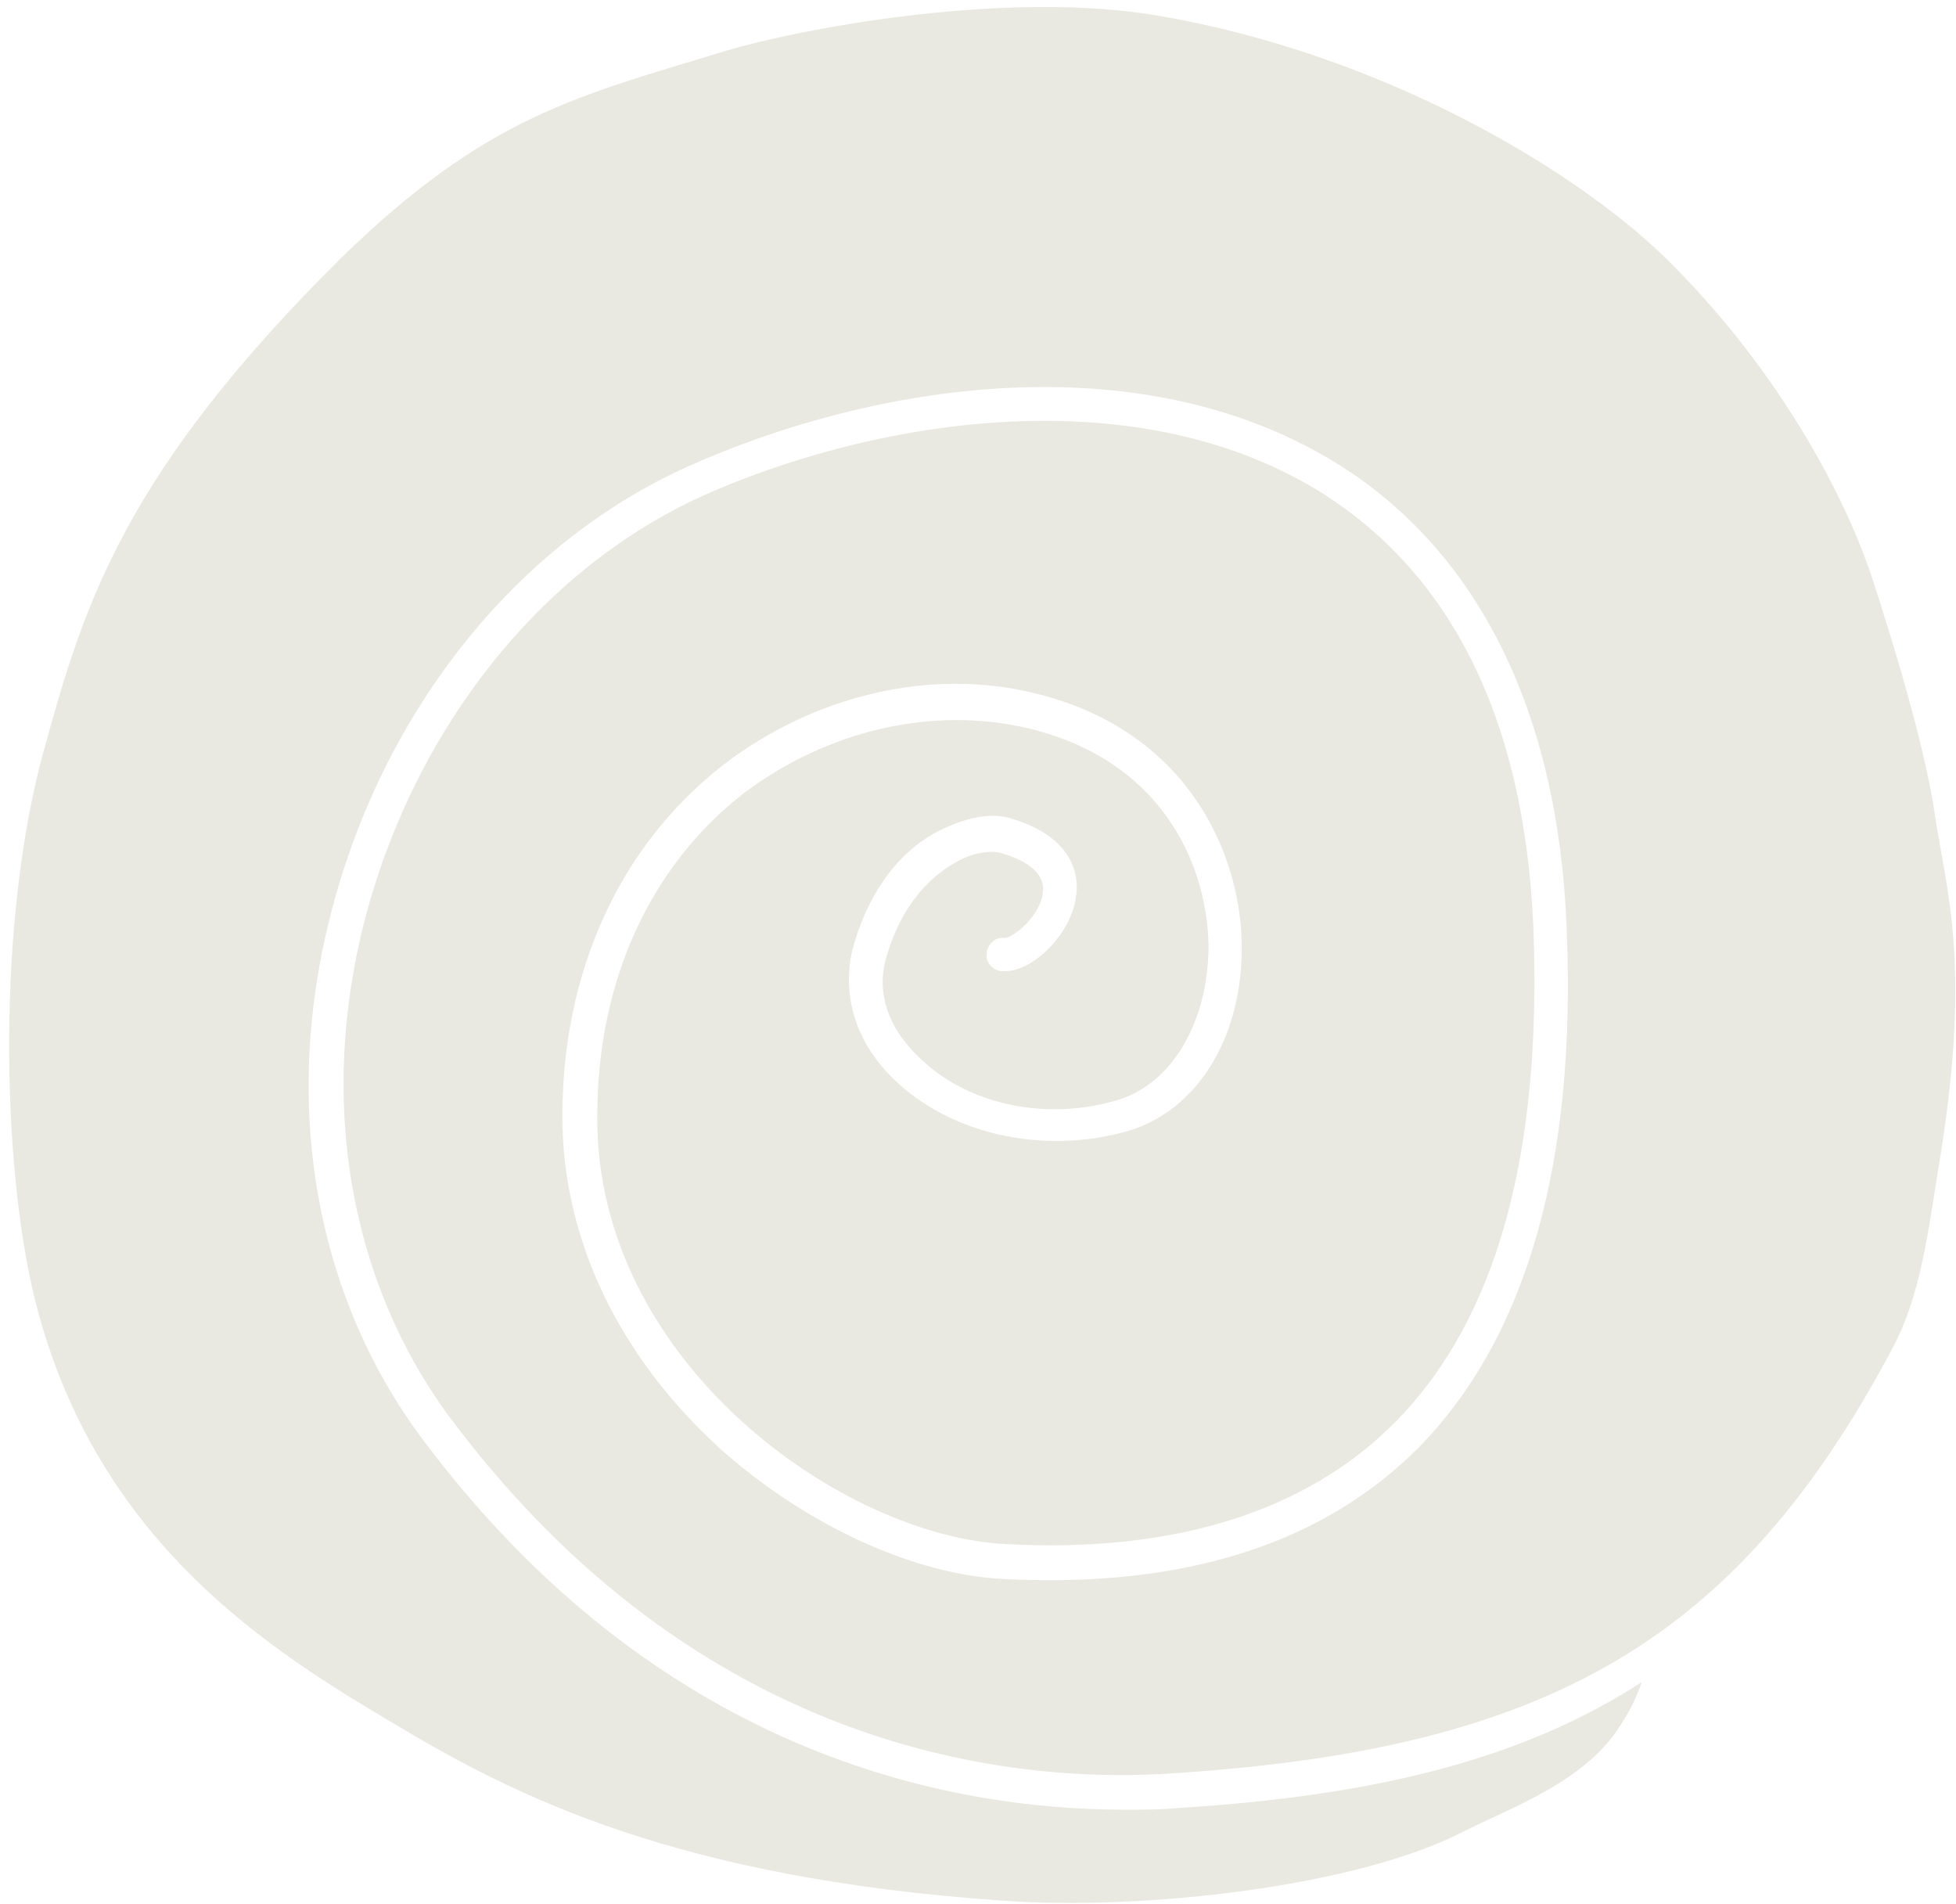 <?xml version="1.0" encoding="UTF-8" standalone="no"?>
<svg width="112px" height="109px" viewBox="0 0 112 109" version="1.1" xmlns="http://www.w3.org/2000/svg" xmlns:xlink="http://www.w3.org/1999/xlink">
    <!-- Generator: Sketch 3.8.2 (29753) - http://www.bohemiancoding.com/sketch -->
    <title>burgers_sauce-opt</title>
    <desc>Created with Sketch.</desc>
    <defs></defs>
    <g id="Page-1" stroke="none" stroke-width="1" fill="none" fill-rule="evenodd">
        <g id="Desktop-HD-Copy-4" transform="translate(-268, -473)" fill="#E9E8E1">
            <g id="burgers_sauce-opt" transform="translate(268, 473)">
                <path d="M67.5,103.5 C66.5,103.6 65.5,103.6 64.4,103.6 C54.1,103.6 37.6,100.3 24.2,82.4 C18,74.1 16.1,63.1 19,52.1 C22,40.6 29.6,31.1 39.4,26.7 C49.9,22 65.1,19.5 76.5,26.5 C84.6,31.5 89.2,40.7 89.7,53 C90.3,66.6 87.4,76.6 81.2,82.9 C75.7,88.4 67.8,90.9 57.6,90.4 C52.4,90.2 46.1,87.3 41.2,82.9 C35.4,77.6 32.2,70.9 32.2,63.9 C32.2,55.6 35.5,48.4 41.4,43.8 C46.6,39.8 53.3,38.2 59.3,39.7 C67.9,41.8 71,48.7 71.1,54 C71.2,59.4 68.5,63.7 64.4,64.8 C59.6,66.1 54.4,64.9 51.2,61.8 C49,59.7 48.2,57 48.8,54.4 C49.6,51.4 51.2,49 53.5,47.7 C55,46.9 56.5,46.5 57.7,46.8 C61.7,47.9 61.8,50.4 61.6,51.4 C61.3,53.5 59.1,55.7 57.4,55.6 C56.9,55.6 56.4,55.1 56.5,54.6 C56.5,54.1 57,53.6 57.5,53.7 C58,53.7 59.5,52.5 59.7,51.2 C59.9,50.1 59,49.3 57.2,48.8 C56.6,48.7 55.6,48.8 54.5,49.5 C53.5,50.1 51.6,51.6 50.7,55 C50.2,56.9 50.9,58.9 52.6,60.5 C55.3,63.2 59.8,64.2 63.9,63 C67.1,62.1 69.2,58.5 69.2,54.1 C69.1,49.3 66.4,43.5 58.9,41.7 C53.4,40.4 47.4,41.8 42.6,45.4 C37.2,49.6 34.2,56.2 34.2,63.9 C34.1,78 48.3,88 57.7,88.4 C67.3,88.9 74.8,86.5 79.8,81.5 C85.7,75.6 88.3,66.1 87.8,53.1 C87.3,41.2 83.1,32.8 75.5,28.1 C64.7,21.5 49.8,24.1 40.2,28.4 C31,32.6 23.8,41.6 20.9,52.6 C18.2,63 20,73.4 25.8,81.2 C40.1,100.3 58,102.2 67.4,101.5 C88.5,100.1 99.4,94 108.3,77.3 C110,74.2 110.4,70.5 111.1,66.2 C112.9,55.1 111.4,50.8 110.8,46.7 C110.4,44 109.4,39.9 107.3,33.4 C105.6,28.1 101.7,21.2 96,15.4 C90.7,9.9 79,2.9 65.7,0.8 C57,-0.5 45.6,1.7 41.6,2.9 C33.1,5.5 27.9,6.6 19.5,14.8 C7.1,27.1 4.8,34.6 2.5,43 C-0.2,52.8 0.1,66.7 2,74.4 C5.5,88.4 15.7,94.6 22.6,98.7 C29.6,102.9 38.8,107.5 57.3,108.8 C65.5,109.4 77.8,108 83.9,104.8 C86.5,103.5 90.7,102 92.7,98.9 C93.5,97.7 93.8,96.9 94,96.3 C87.2,100.7 78.8,102.8 67.5,103.5 L67.5,103.5 Z" id="Shape"></path>
            </g>
        </g>
    </g>
</svg>